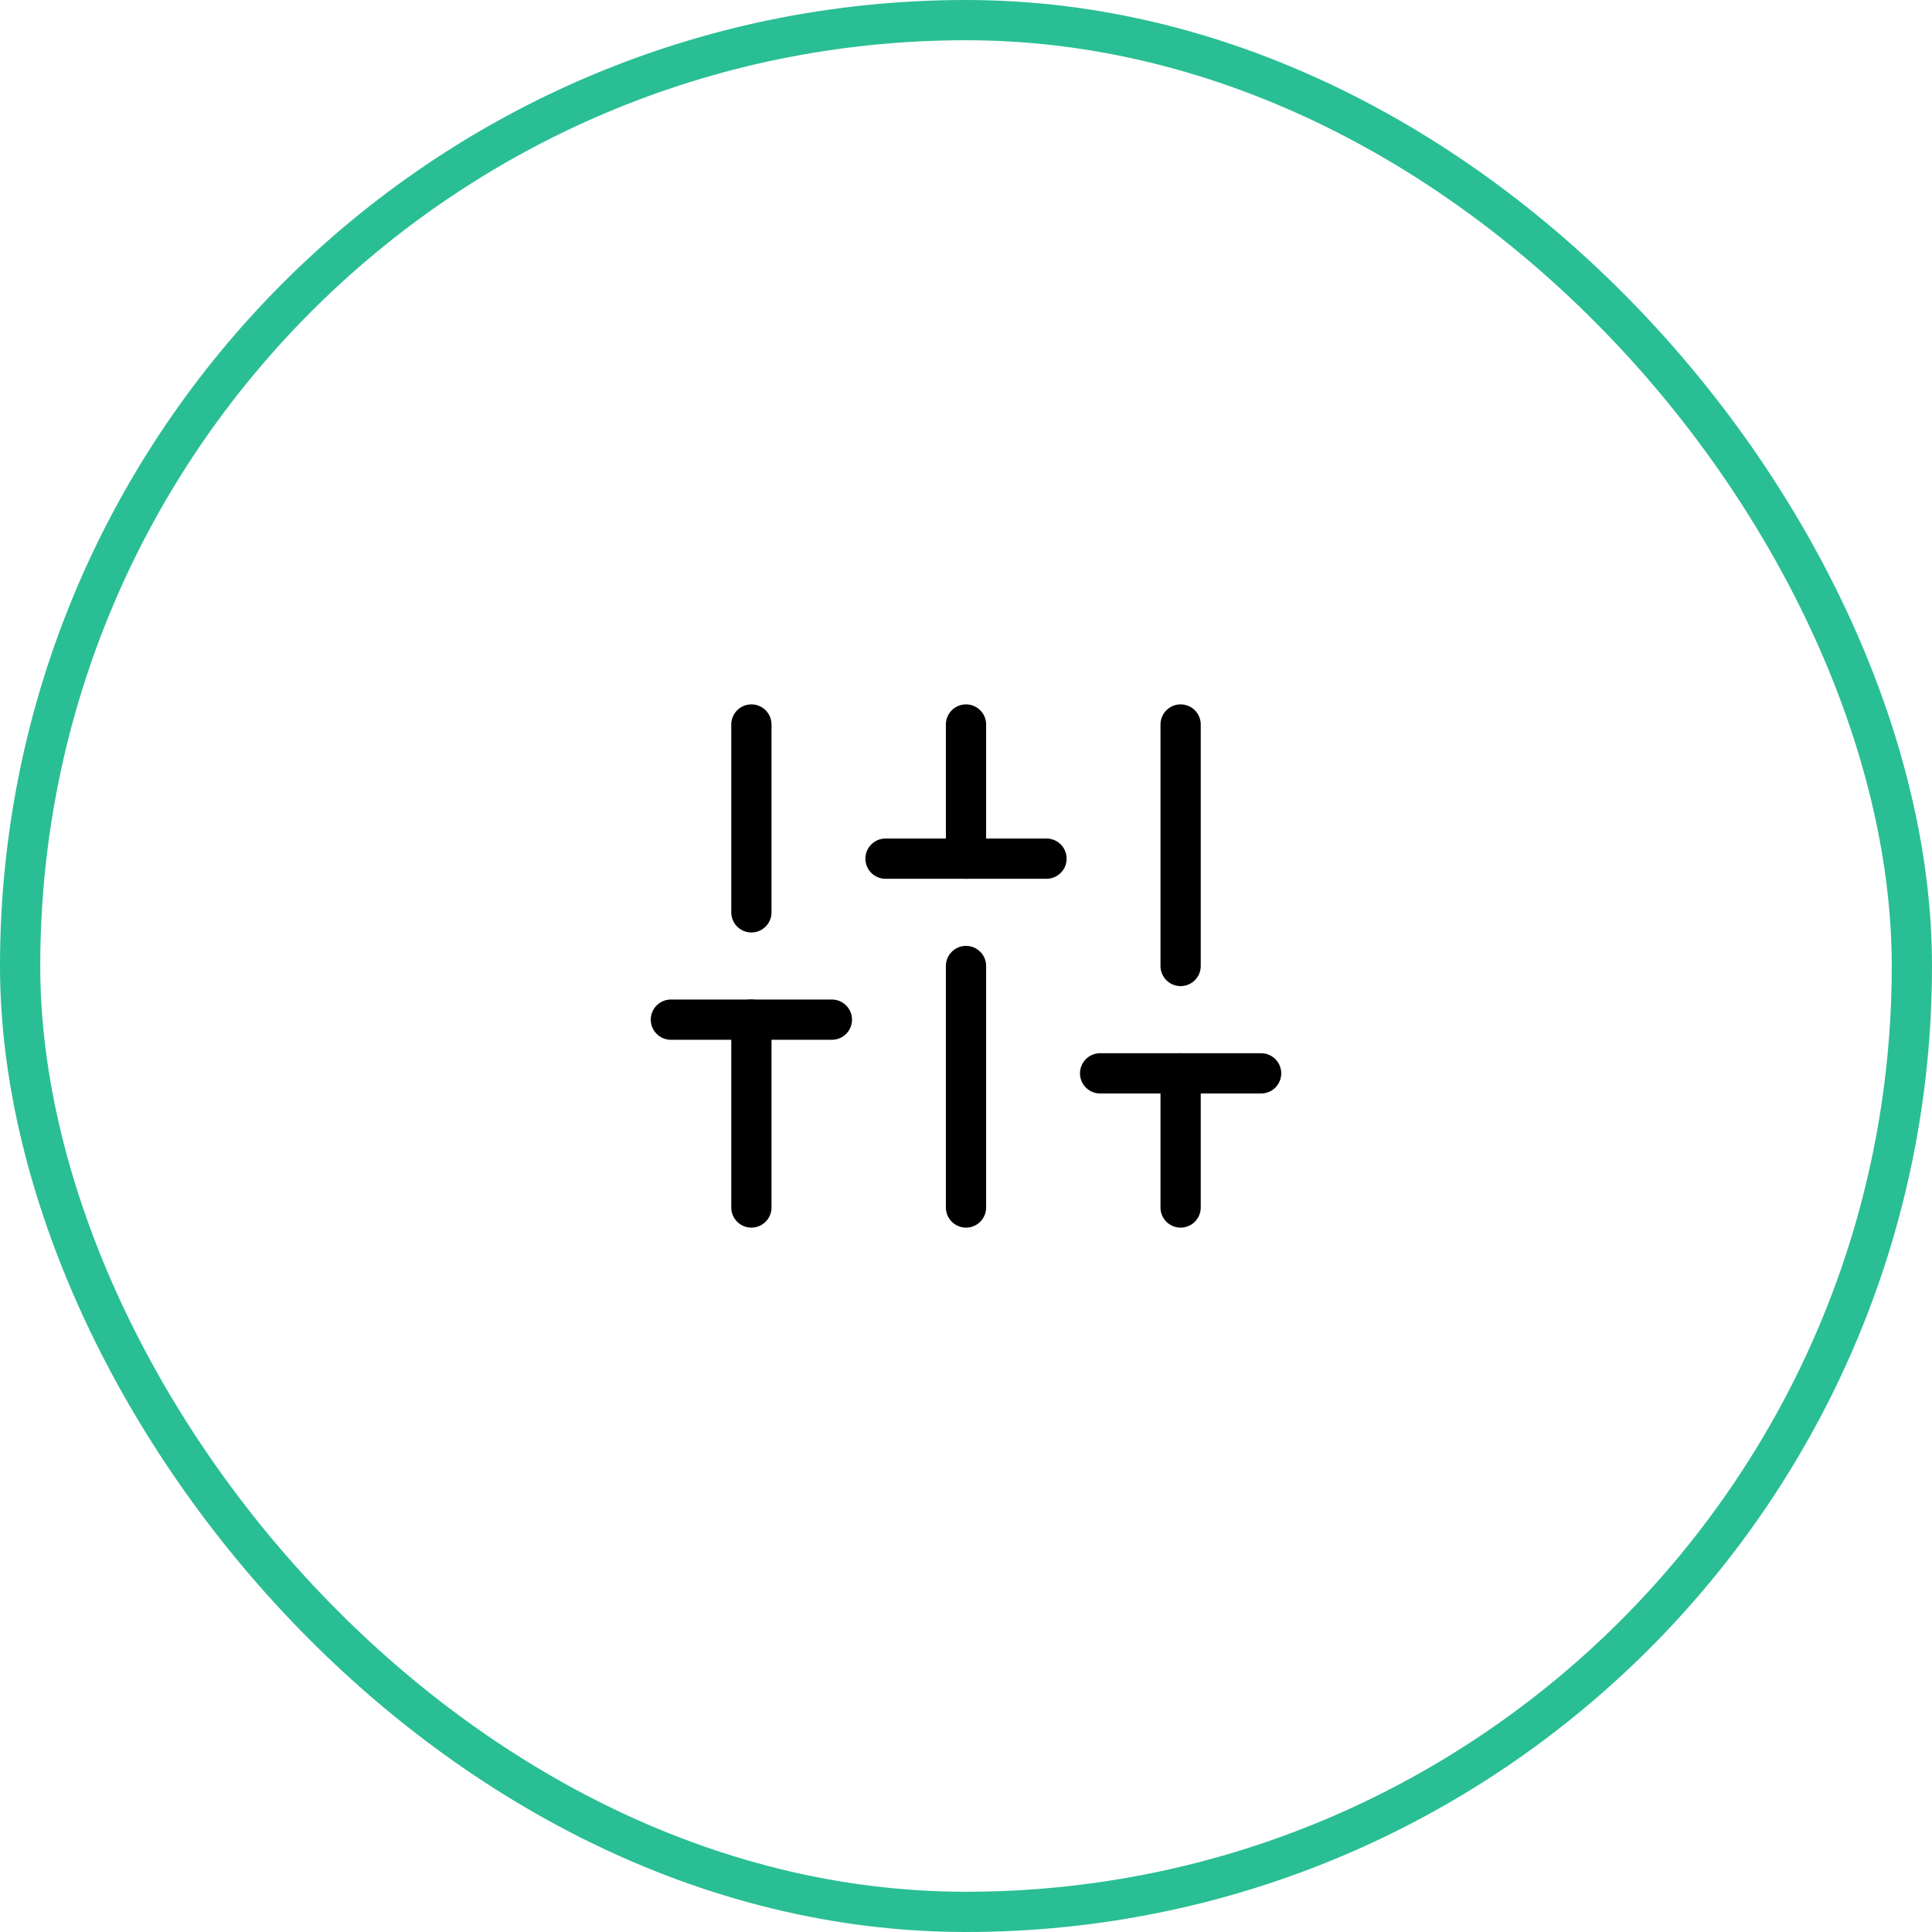 <svg width="48" height="48" viewBox="0 0 48 48" fill="none" xmlns="http://www.w3.org/2000/svg">
<rect x="0.5" y="0.5" width="47" height="47" rx="23.5" stroke="#2ABE94"/>
<path d="M29.332 30V26.667" stroke="black" stroke-linecap="round" stroke-linejoin="round"/>
<path d="M27.332 26.667H31.332" stroke="black" stroke-linecap="round" stroke-linejoin="round"/>
<path d="M18.668 30V25.333" stroke="black" stroke-linecap="round" stroke-linejoin="round"/>
<path d="M16.668 25.333H20.668" stroke="black" stroke-linecap="round" stroke-linejoin="round"/>
<path d="M24 30V24" stroke="black" stroke-linecap="round" stroke-linejoin="round"/>
<path d="M22 21.333H26" stroke="black" stroke-linecap="round" stroke-linejoin="round"/>
<path d="M29.332 24V18" stroke="black" stroke-linecap="round" stroke-linejoin="round"/>
<path d="M24 21.333V18" stroke="black" stroke-linecap="round" stroke-linejoin="round"/>
<path d="M18.668 22.667V18" stroke="black" stroke-linecap="round" stroke-linejoin="round"/>
</svg>
